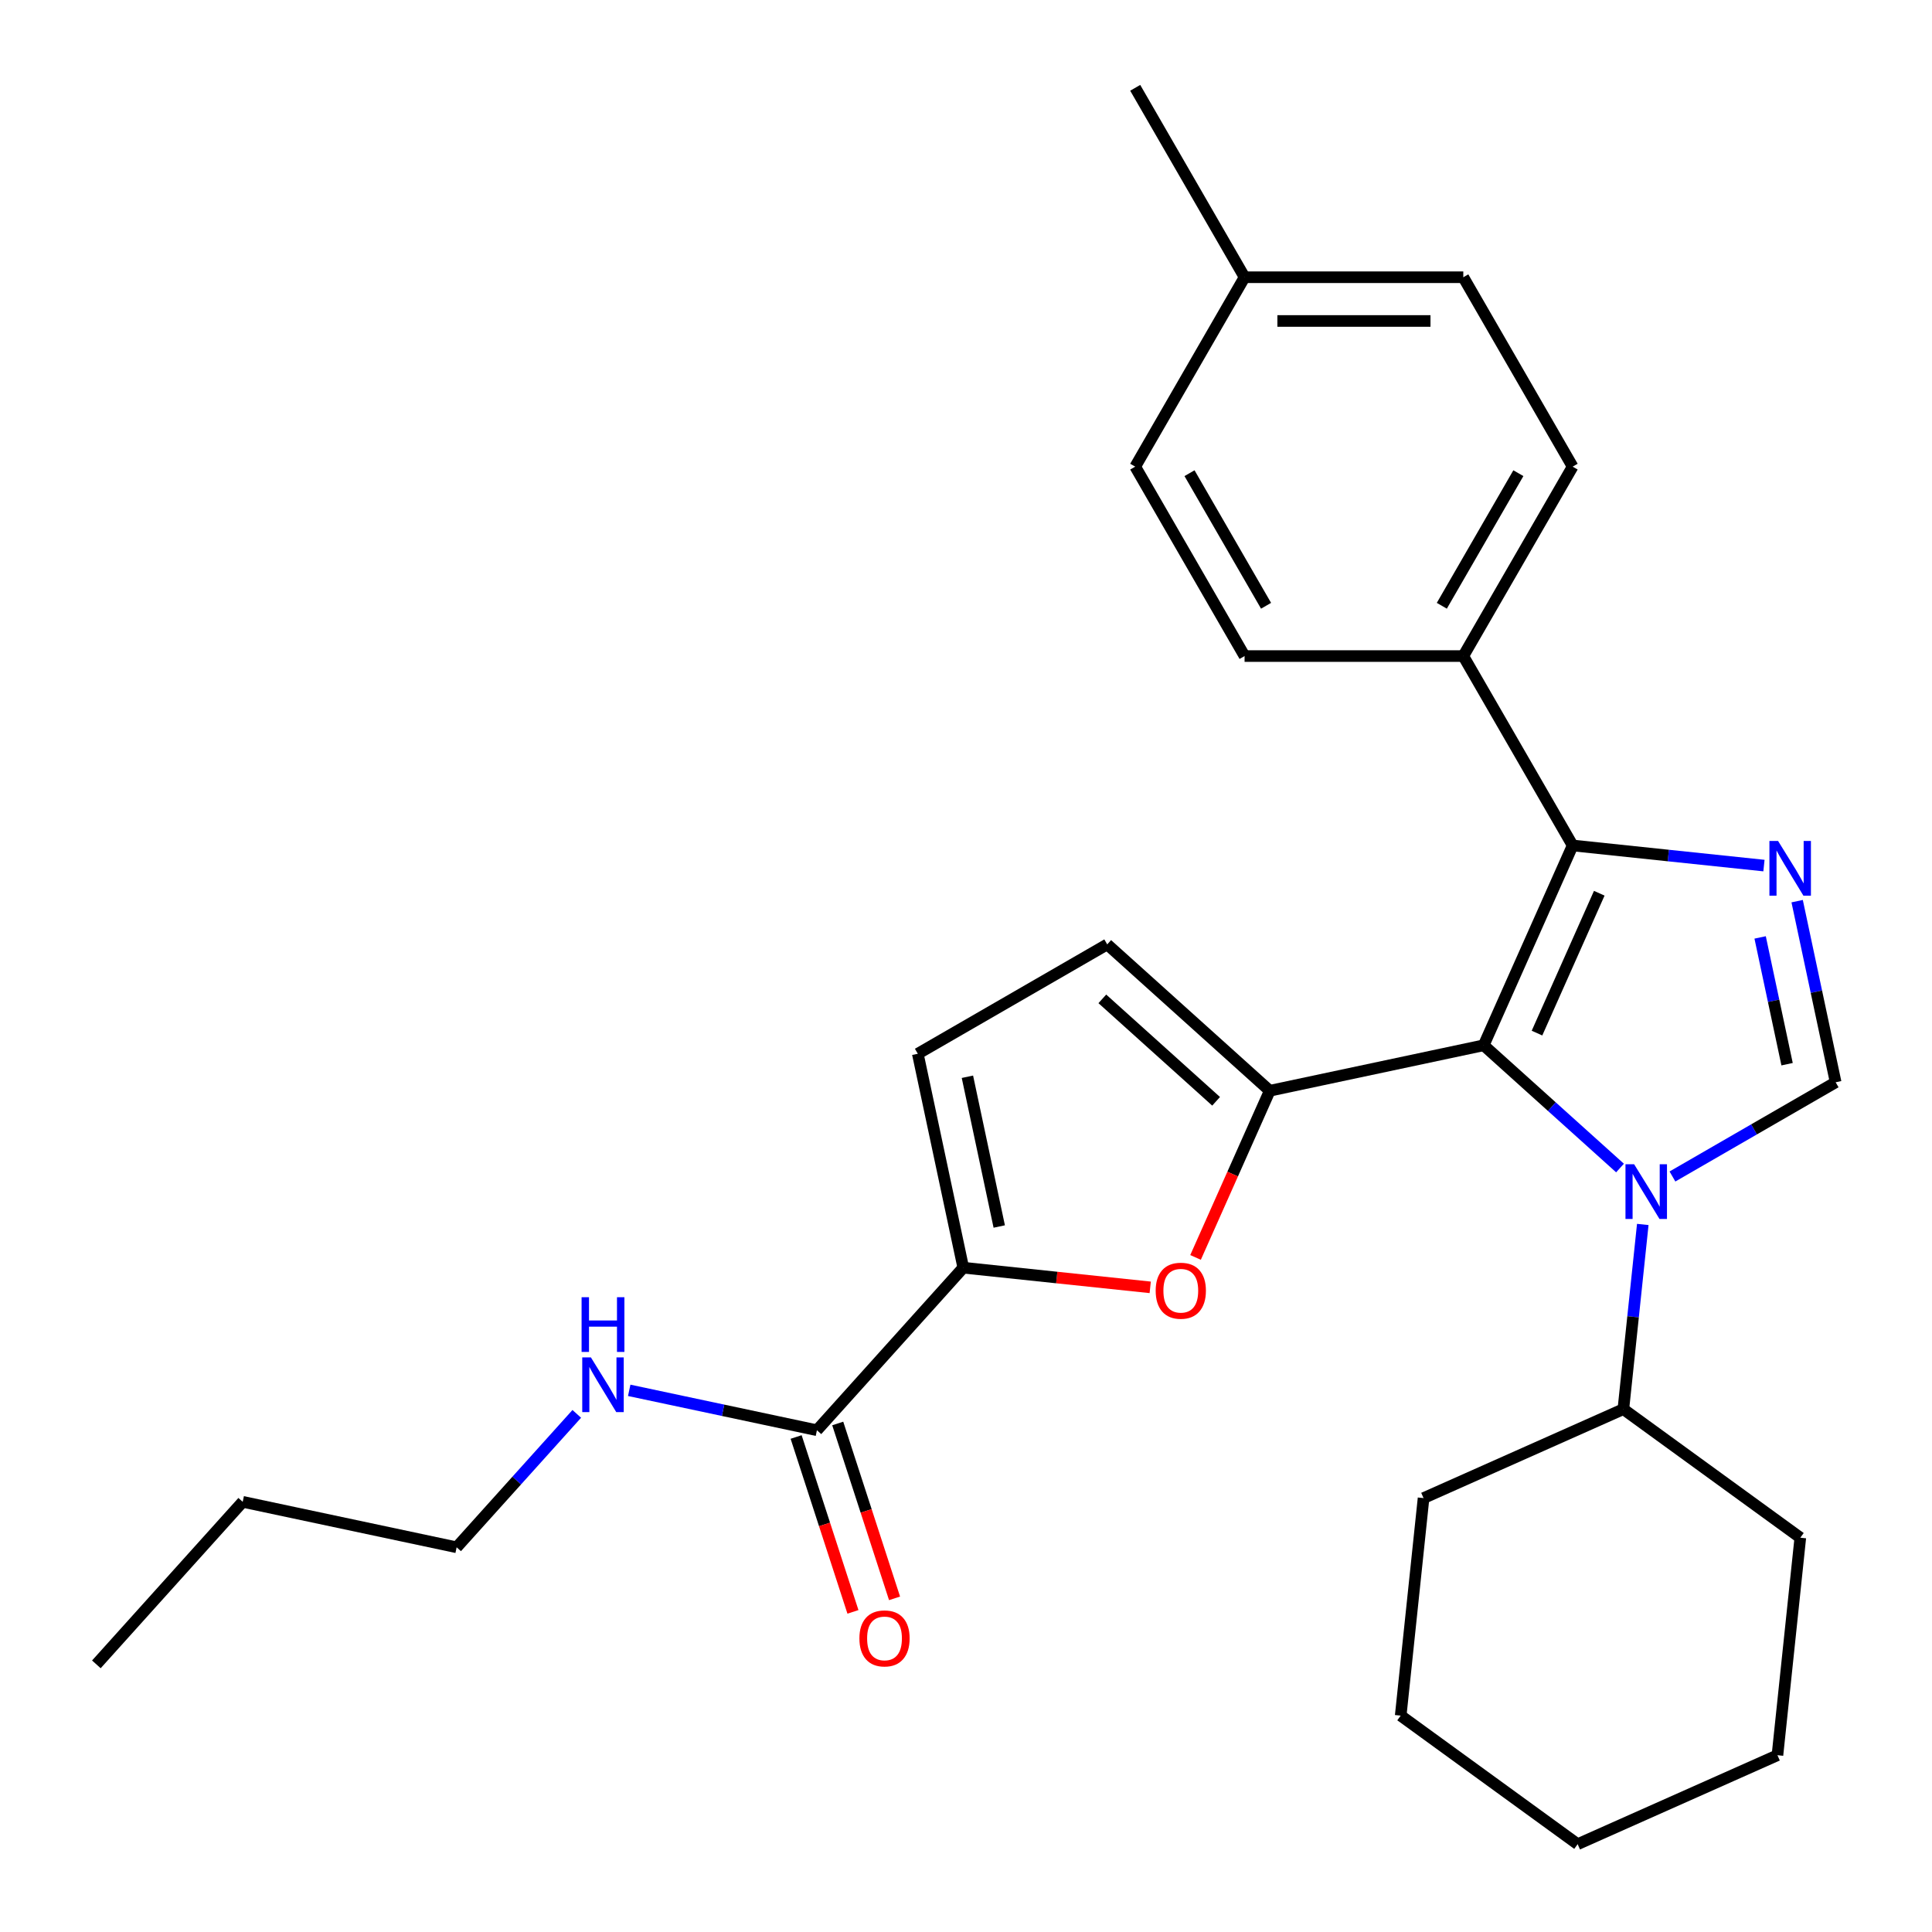 <?xml version='1.0' encoding='iso-8859-1'?>
<svg version='1.1' baseProfile='full'
              xmlns='http://www.w3.org/2000/svg'
                      xmlns:rdkit='http://www.rdkit.org/xml'
                      xmlns:xlink='http://www.w3.org/1999/xlink'
                  xml:space='preserve'
width='1000px' height='1000px' viewBox='0 0 1000 1000'>
<!-- END OF HEADER -->
<rect style='opacity:1.0;fill:#FFFFFF;stroke:none' width='1000' height='1000' x='0' y='0'> </rect>
<path class='bond-0' d='M 767.957,541.035 L 803.236,572.801' style='fill:none;fill-rule:evenodd;stroke:#000000;stroke-width:6px;stroke-linecap:butt;stroke-linejoin:miter;stroke-opacity:1' />
<path class='bond-0' d='M 803.236,572.801 L 838.516,604.566' style='fill:none;fill-rule:evenodd;stroke:#0000FF;stroke-width:6px;stroke-linecap:butt;stroke-linejoin:miter;stroke-opacity:1' />
<path class='bond-1' d='M 767.957,541.035 L 657.223,564.572' style='fill:none;fill-rule:evenodd;stroke:#000000;stroke-width:6px;stroke-linecap:butt;stroke-linejoin:miter;stroke-opacity:1' />
<path class='bond-3' d='M 767.957,541.035 L 814.002,437.615' style='fill:none;fill-rule:evenodd;stroke:#000000;stroke-width:6px;stroke-linecap:butt;stroke-linejoin:miter;stroke-opacity:1' />
<path class='bond-3' d='M 795.547,534.731 L 827.779,462.337' style='fill:none;fill-rule:evenodd;stroke:#000000;stroke-width:6px;stroke-linecap:butt;stroke-linejoin:miter;stroke-opacity:1' />
<path class='bond-4' d='M 865.656,608.95 L 907.891,584.566' style='fill:none;fill-rule:evenodd;stroke:#0000FF;stroke-width:6px;stroke-linecap:butt;stroke-linejoin:miter;stroke-opacity:1' />
<path class='bond-4' d='M 907.891,584.566 L 950.126,560.182' style='fill:none;fill-rule:evenodd;stroke:#000000;stroke-width:6px;stroke-linecap:butt;stroke-linejoin:miter;stroke-opacity:1' />
<path class='bond-11' d='M 850.3,633.775 L 845.276,681.573' style='fill:none;fill-rule:evenodd;stroke:#0000FF;stroke-width:6px;stroke-linecap:butt;stroke-linejoin:miter;stroke-opacity:1' />
<path class='bond-11' d='M 845.276,681.573 L 840.252,729.372' style='fill:none;fill-rule:evenodd;stroke:#000000;stroke-width:6px;stroke-linecap:butt;stroke-linejoin:miter;stroke-opacity:1' />
<path class='bond-5' d='M 657.223,564.572 L 638.019,607.707' style='fill:none;fill-rule:evenodd;stroke:#000000;stroke-width:6px;stroke-linecap:butt;stroke-linejoin:miter;stroke-opacity:1' />
<path class='bond-5' d='M 638.019,607.707 L 618.814,650.841' style='fill:none;fill-rule:evenodd;stroke:#FF0000;stroke-width:6px;stroke-linecap:butt;stroke-linejoin:miter;stroke-opacity:1' />
<path class='bond-7' d='M 657.223,564.572 L 573.094,488.822' style='fill:none;fill-rule:evenodd;stroke:#000000;stroke-width:6px;stroke-linecap:butt;stroke-linejoin:miter;stroke-opacity:1' />
<path class='bond-7' d='M 629.454,570.035 L 570.564,517.01' style='fill:none;fill-rule:evenodd;stroke:#000000;stroke-width:6px;stroke-linecap:butt;stroke-linejoin:miter;stroke-opacity:1' />
<path class='bond-2' d='M 913.019,448.022 L 863.51,442.819' style='fill:none;fill-rule:evenodd;stroke:#0000FF;stroke-width:6px;stroke-linecap:butt;stroke-linejoin:miter;stroke-opacity:1' />
<path class='bond-2' d='M 863.51,442.819 L 814.002,437.615' style='fill:none;fill-rule:evenodd;stroke:#000000;stroke-width:6px;stroke-linecap:butt;stroke-linejoin:miter;stroke-opacity:1' />
<path class='bond-28' d='M 930.2,466.439 L 940.163,513.31' style='fill:none;fill-rule:evenodd;stroke:#0000FF;stroke-width:6px;stroke-linecap:butt;stroke-linejoin:miter;stroke-opacity:1' />
<path class='bond-28' d='M 940.163,513.31 L 950.126,560.182' style='fill:none;fill-rule:evenodd;stroke:#000000;stroke-width:6px;stroke-linecap:butt;stroke-linejoin:miter;stroke-opacity:1' />
<path class='bond-28' d='M 911.042,485.207 L 918.016,518.017' style='fill:none;fill-rule:evenodd;stroke:#0000FF;stroke-width:6px;stroke-linecap:butt;stroke-linejoin:miter;stroke-opacity:1' />
<path class='bond-28' d='M 918.016,518.017 L 924.99,550.827' style='fill:none;fill-rule:evenodd;stroke:#000000;stroke-width:6px;stroke-linecap:butt;stroke-linejoin:miter;stroke-opacity:1' />
<path class='bond-10' d='M 814.002,437.615 L 757.398,339.575' style='fill:none;fill-rule:evenodd;stroke:#000000;stroke-width:6px;stroke-linecap:butt;stroke-linejoin:miter;stroke-opacity:1' />
<path class='bond-6' d='M 595.348,666.328 L 546.969,661.243' style='fill:none;fill-rule:evenodd;stroke:#FF0000;stroke-width:6px;stroke-linecap:butt;stroke-linejoin:miter;stroke-opacity:1' />
<path class='bond-6' d='M 546.969,661.243 L 498.591,656.158' style='fill:none;fill-rule:evenodd;stroke:#000000;stroke-width:6px;stroke-linecap:butt;stroke-linejoin:miter;stroke-opacity:1' />
<path class='bond-8' d='M 498.591,656.158 L 422.841,740.287' style='fill:none;fill-rule:evenodd;stroke:#000000;stroke-width:6px;stroke-linecap:butt;stroke-linejoin:miter;stroke-opacity:1' />
<path class='bond-29' d='M 498.591,656.158 L 475.054,545.425' style='fill:none;fill-rule:evenodd;stroke:#000000;stroke-width:6px;stroke-linecap:butt;stroke-linejoin:miter;stroke-opacity:1' />
<path class='bond-29' d='M 517.207,634.841 L 500.731,557.328' style='fill:none;fill-rule:evenodd;stroke:#000000;stroke-width:6px;stroke-linecap:butt;stroke-linejoin:miter;stroke-opacity:1' />
<path class='bond-9' d='M 573.094,488.822 L 475.054,545.425' style='fill:none;fill-rule:evenodd;stroke:#000000;stroke-width:6px;stroke-linecap:butt;stroke-linejoin:miter;stroke-opacity:1' />
<path class='bond-12' d='M 412.074,743.786 L 426.78,789.044' style='fill:none;fill-rule:evenodd;stroke:#000000;stroke-width:6px;stroke-linecap:butt;stroke-linejoin:miter;stroke-opacity:1' />
<path class='bond-12' d='M 426.78,789.044 L 441.485,834.302' style='fill:none;fill-rule:evenodd;stroke:#FF0000;stroke-width:6px;stroke-linecap:butt;stroke-linejoin:miter;stroke-opacity:1' />
<path class='bond-12' d='M 433.608,736.789 L 448.313,782.047' style='fill:none;fill-rule:evenodd;stroke:#000000;stroke-width:6px;stroke-linecap:butt;stroke-linejoin:miter;stroke-opacity:1' />
<path class='bond-12' d='M 448.313,782.047 L 463.018,827.305' style='fill:none;fill-rule:evenodd;stroke:#FF0000;stroke-width:6px;stroke-linecap:butt;stroke-linejoin:miter;stroke-opacity:1' />
<path class='bond-13' d='M 422.841,740.287 L 374.259,729.961' style='fill:none;fill-rule:evenodd;stroke:#000000;stroke-width:6px;stroke-linecap:butt;stroke-linejoin:miter;stroke-opacity:1' />
<path class='bond-13' d='M 374.259,729.961 L 325.678,719.635' style='fill:none;fill-rule:evenodd;stroke:#0000FF;stroke-width:6px;stroke-linecap:butt;stroke-linejoin:miter;stroke-opacity:1' />
<path class='bond-14' d='M 757.398,339.575 L 814.002,241.535' style='fill:none;fill-rule:evenodd;stroke:#000000;stroke-width:6px;stroke-linecap:butt;stroke-linejoin:miter;stroke-opacity:1' />
<path class='bond-14' d='M 746.281,313.548 L 785.903,244.92' style='fill:none;fill-rule:evenodd;stroke:#000000;stroke-width:6px;stroke-linecap:butt;stroke-linejoin:miter;stroke-opacity:1' />
<path class='bond-15' d='M 757.398,339.575 L 644.192,339.575' style='fill:none;fill-rule:evenodd;stroke:#000000;stroke-width:6px;stroke-linecap:butt;stroke-linejoin:miter;stroke-opacity:1' />
<path class='bond-20' d='M 840.252,729.372 L 736.833,775.417' style='fill:none;fill-rule:evenodd;stroke:#000000;stroke-width:6px;stroke-linecap:butt;stroke-linejoin:miter;stroke-opacity:1' />
<path class='bond-21' d='M 840.252,729.372 L 931.839,795.913' style='fill:none;fill-rule:evenodd;stroke:#000000;stroke-width:6px;stroke-linecap:butt;stroke-linejoin:miter;stroke-opacity:1' />
<path class='bond-19' d='M 298.538,731.821 L 267.448,766.35' style='fill:none;fill-rule:evenodd;stroke:#0000FF;stroke-width:6px;stroke-linecap:butt;stroke-linejoin:miter;stroke-opacity:1' />
<path class='bond-19' d='M 267.448,766.35 L 236.358,800.879' style='fill:none;fill-rule:evenodd;stroke:#000000;stroke-width:6px;stroke-linecap:butt;stroke-linejoin:miter;stroke-opacity:1' />
<path class='bond-17' d='M 814.002,241.535 L 757.398,143.495' style='fill:none;fill-rule:evenodd;stroke:#000000;stroke-width:6px;stroke-linecap:butt;stroke-linejoin:miter;stroke-opacity:1' />
<path class='bond-16' d='M 644.192,339.575 L 587.588,241.535' style='fill:none;fill-rule:evenodd;stroke:#000000;stroke-width:6px;stroke-linecap:butt;stroke-linejoin:miter;stroke-opacity:1' />
<path class='bond-16' d='M 655.309,313.548 L 615.687,244.92' style='fill:none;fill-rule:evenodd;stroke:#000000;stroke-width:6px;stroke-linecap:butt;stroke-linejoin:miter;stroke-opacity:1' />
<path class='bond-18' d='M 587.588,241.535 L 644.192,143.495' style='fill:none;fill-rule:evenodd;stroke:#000000;stroke-width:6px;stroke-linecap:butt;stroke-linejoin:miter;stroke-opacity:1' />
<path class='bond-30' d='M 757.398,143.495 L 644.192,143.495' style='fill:none;fill-rule:evenodd;stroke:#000000;stroke-width:6px;stroke-linecap:butt;stroke-linejoin:miter;stroke-opacity:1' />
<path class='bond-30' d='M 740.417,166.136 L 661.173,166.136' style='fill:none;fill-rule:evenodd;stroke:#000000;stroke-width:6px;stroke-linecap:butt;stroke-linejoin:miter;stroke-opacity:1' />
<path class='bond-22' d='M 644.192,143.495 L 587.588,45.455' style='fill:none;fill-rule:evenodd;stroke:#000000;stroke-width:6px;stroke-linecap:butt;stroke-linejoin:miter;stroke-opacity:1' />
<path class='bond-23' d='M 236.358,800.879 L 125.624,777.342' style='fill:none;fill-rule:evenodd;stroke:#000000;stroke-width:6px;stroke-linecap:butt;stroke-linejoin:miter;stroke-opacity:1' />
<path class='bond-26' d='M 736.833,775.417 L 724.999,888.004' style='fill:none;fill-rule:evenodd;stroke:#000000;stroke-width:6px;stroke-linecap:butt;stroke-linejoin:miter;stroke-opacity:1' />
<path class='bond-25' d='M 931.839,795.913 L 920.005,908.5' style='fill:none;fill-rule:evenodd;stroke:#000000;stroke-width:6px;stroke-linecap:butt;stroke-linejoin:miter;stroke-opacity:1' />
<path class='bond-24' d='M 125.624,777.342 L 49.874,861.472' style='fill:none;fill-rule:evenodd;stroke:#000000;stroke-width:6px;stroke-linecap:butt;stroke-linejoin:miter;stroke-opacity:1' />
<path class='bond-27' d='M 920.005,908.5 L 816.586,954.545' style='fill:none;fill-rule:evenodd;stroke:#000000;stroke-width:6px;stroke-linecap:butt;stroke-linejoin:miter;stroke-opacity:1' />
<path class='bond-31' d='M 724.999,888.004 L 816.586,954.545' style='fill:none;fill-rule:evenodd;stroke:#000000;stroke-width:6px;stroke-linecap:butt;stroke-linejoin:miter;stroke-opacity:1' />
<path  class='atom-1' d='M 845.826 602.625
L 855.106 617.625
Q 856.026 619.105, 857.506 621.785
Q 858.986 624.465, 859.066 624.625
L 859.066 602.625
L 862.826 602.625
L 862.826 630.945
L 858.946 630.945
L 848.986 614.545
Q 847.826 612.625, 846.586 610.425
Q 845.386 608.225, 845.026 607.545
L 845.026 630.945
L 841.346 630.945
L 841.346 602.625
L 845.826 602.625
' fill='#0000FF'/>
<path  class='atom-3' d='M 920.329 435.288
L 929.609 450.288
Q 930.529 451.768, 932.009 454.448
Q 933.489 457.128, 933.569 457.288
L 933.569 435.288
L 937.329 435.288
L 937.329 463.608
L 933.449 463.608
L 923.489 447.208
Q 922.329 445.288, 921.089 443.088
Q 919.889 440.888, 919.529 440.208
L 919.529 463.608
L 915.849 463.608
L 915.849 435.288
L 920.329 435.288
' fill='#0000FF'/>
<path  class='atom-6' d='M 598.178 668.072
Q 598.178 661.272, 601.538 657.472
Q 604.898 653.672, 611.178 653.672
Q 617.458 653.672, 620.818 657.472
Q 624.178 661.272, 624.178 668.072
Q 624.178 674.952, 620.778 678.872
Q 617.378 682.752, 611.178 682.752
Q 604.938 682.752, 601.538 678.872
Q 598.178 674.992, 598.178 668.072
M 611.178 679.552
Q 615.498 679.552, 617.818 676.672
Q 620.178 673.752, 620.178 668.072
Q 620.178 662.512, 617.818 659.712
Q 615.498 656.872, 611.178 656.872
Q 606.858 656.872, 604.498 659.672
Q 602.178 662.472, 602.178 668.072
Q 602.178 673.792, 604.498 676.672
Q 606.858 679.552, 611.178 679.552
' fill='#FF0000'/>
<path  class='atom-13' d='M 444.824 848.034
Q 444.824 841.234, 448.184 837.434
Q 451.544 833.634, 457.824 833.634
Q 464.104 833.634, 467.464 837.434
Q 470.824 841.234, 470.824 848.034
Q 470.824 854.914, 467.424 858.834
Q 464.024 862.714, 457.824 862.714
Q 451.584 862.714, 448.184 858.834
Q 444.824 854.954, 444.824 848.034
M 457.824 859.514
Q 462.144 859.514, 464.464 856.634
Q 466.824 853.714, 466.824 848.034
Q 466.824 842.474, 464.464 839.674
Q 462.144 836.834, 457.824 836.834
Q 453.504 836.834, 451.144 839.634
Q 448.824 842.434, 448.824 848.034
Q 448.824 853.754, 451.144 856.634
Q 453.504 859.514, 457.824 859.514
' fill='#FF0000'/>
<path  class='atom-14' d='M 305.848 702.59
L 315.128 717.59
Q 316.048 719.07, 317.528 721.75
Q 319.008 724.43, 319.088 724.59
L 319.088 702.59
L 322.848 702.59
L 322.848 730.91
L 318.968 730.91
L 309.008 714.51
Q 307.848 712.59, 306.608 710.39
Q 305.408 708.19, 305.048 707.51
L 305.048 730.91
L 301.368 730.91
L 301.368 702.59
L 305.848 702.59
' fill='#0000FF'/>
<path  class='atom-14' d='M 301.028 671.438
L 304.868 671.438
L 304.868 683.478
L 319.348 683.478
L 319.348 671.438
L 323.188 671.438
L 323.188 699.758
L 319.348 699.758
L 319.348 686.678
L 304.868 686.678
L 304.868 699.758
L 301.028 699.758
L 301.028 671.438
' fill='#0000FF'/>
</svg>
